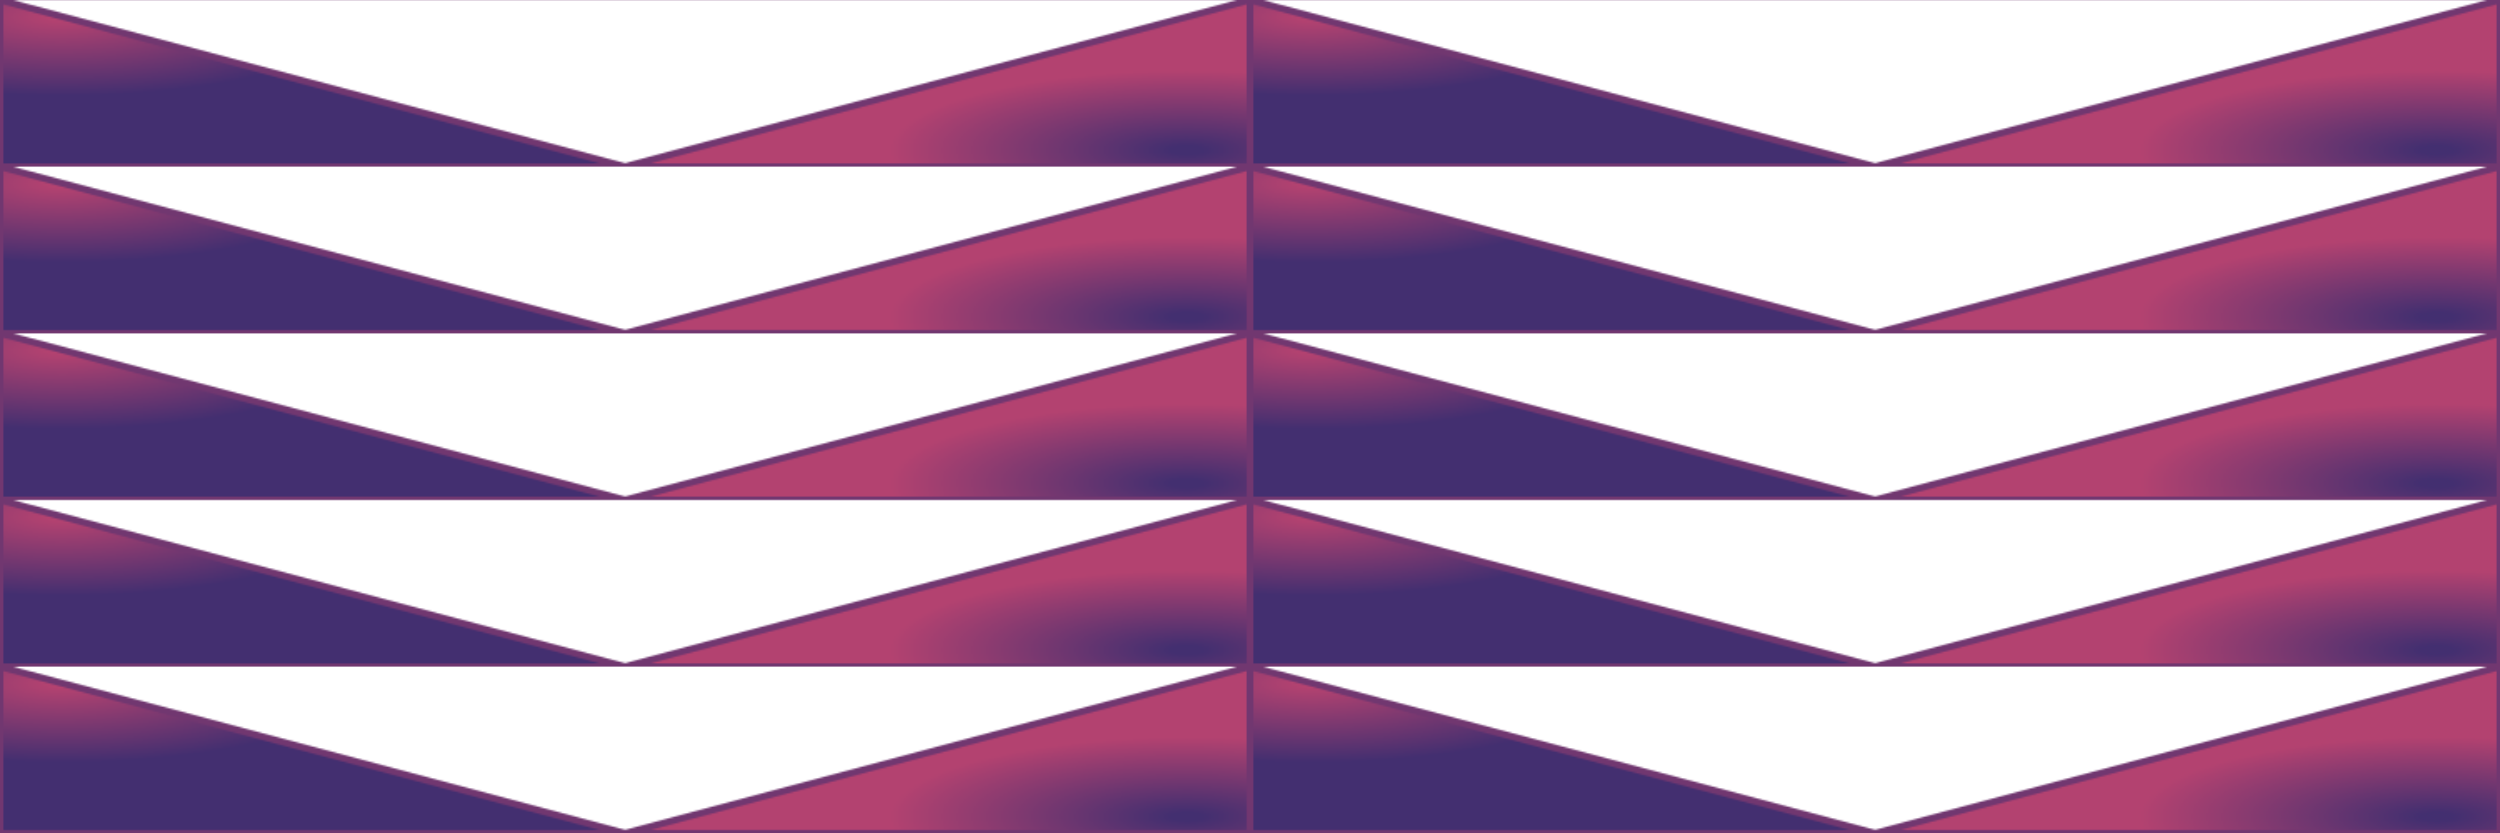 <svg width="1500" height="500" version="1.1" xmlns="http://www.w3.org/2000/svg" style="position: relative; background: #E95670;" class="c0"><style>.c0{--b: #E95670; --s: #713770; --a: #B34270; --m: #432F70;}</style><defs><pattern id="p0" x="0" y="0" width="750" height="100" patternUnits="userSpaceOnUse" stroke-width="4"><radialGradient cx="10%" cy="10%" id="g1"><stop offset="5%" stop-color="#B34270"/><stop offset="95%" stop-color="#432F70"/></radialGradient><radialGradient cx="90%" cy="90%" id="g2"><stop offset="5%" stop-color="#432F70"/><stop offset="95%" stop-color="#B34270"/></radialGradient><path d="M0 0 v100 h375 z" stroke="#713770" fill="url(#g1)"/><path d="M375 100 h375 V0 z" stroke="#713770" fill="url(#g2)"/></pattern><filter id="f0"><feTurbulence type="fractalNoise" baseFrequency="0.003, .001" numOctaves="5" seed="122" result="r1" /><feDisplacementMap in2="r1" result="r2" in="SourceAlpha" scale="987" xChannelSelector="B" yChannelSelector="A" /><feGaussianBlur stdDeviation="0.0" in="r2" result="r3" /><feDiffuseLighting lighting-color="#B34270" in="r3" result="r4" surfaceScale="6"><feDistantLight azimuth="10" elevation="43"/></feDiffuseLighting></filter></defs><rect height="500" width="1500" filter="url(#f0)" fill="url(#p0)" /></svg>
